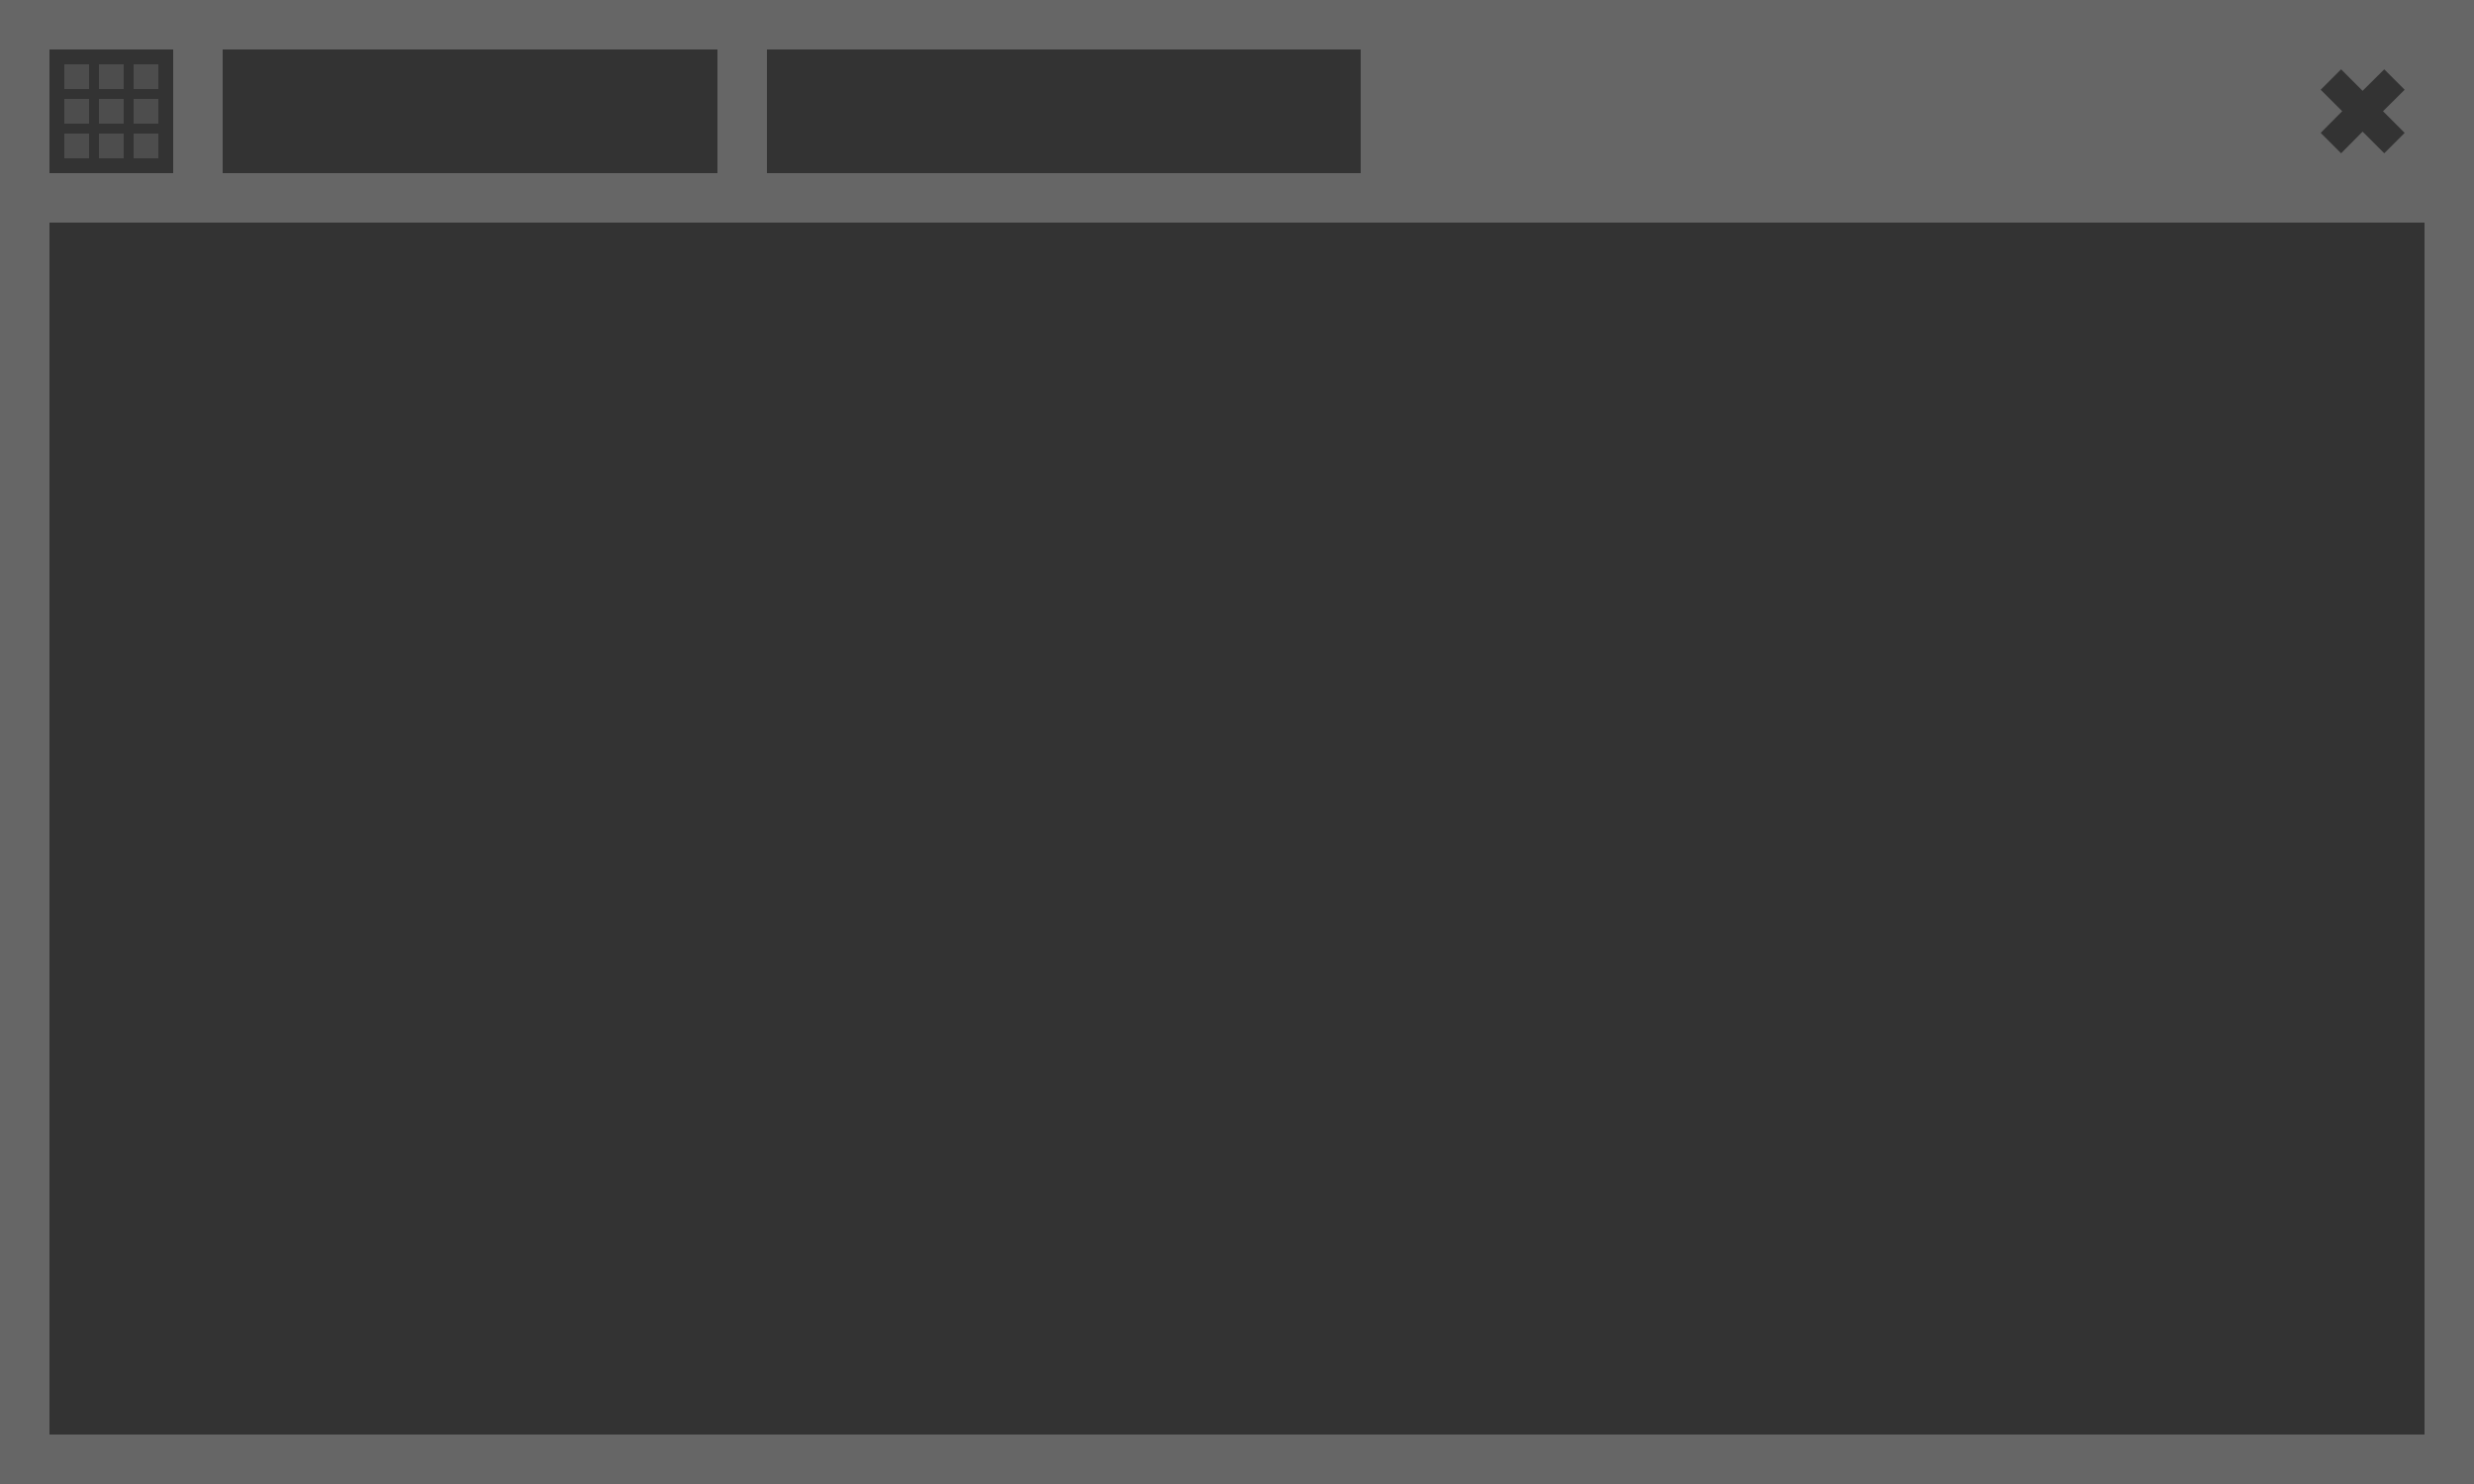 <?xml version="1.0" encoding="UTF-8" standalone="no"?>
<!-- Created with Inkscape (http://www.inkscape.org/) -->

<svg
   xmlns:dc="http://purl.org/dc/elements/1.1/"
   xmlns:cc="http://creativecommons.org/ns#"
   xmlns:rdf="http://www.w3.org/1999/02/22-rdf-syntax-ns#"
   xmlns:svg="http://www.w3.org/2000/svg"
   xmlns="http://www.w3.org/2000/svg"
   xmlns:sodipodi="http://sodipodi.sourceforge.net/DTD/sodipodi-0.dtd"
   xmlns:inkscape="http://www.inkscape.org/namespaces/inkscape"
   width="500"
   height="300"
   id="svg3294"
   version="1.1"
   inkscape:version="0.48.4 r9939"
   sodipodi:docname="Settings-layout.svg">
  <defs
     id="defs3296" />
  <sodipodi:namedview
     id="base"
     pagecolor="#ffffff"
     bordercolor="#666666"
     borderopacity="1.0"
     inkscape:pageopacity="0.0"
     inkscape:pageshadow="2"
     inkscape:zoom="1"
     inkscape:cx="241"
     inkscape:cy="184"
     inkscape:document-units="px"
     inkscape:current-layer="layer1"
     showgrid="false"
     inkscape:showpageshadow="false"
     borderlayer="true"
     fit-margin-top="0"
     fit-margin-left="0"
     fit-margin-right="0"
     fit-margin-bottom="0"
     inkscape:window-width="1274"
     inkscape:window-height="769"
     inkscape:window-x="0"
     inkscape:window-y="25"
     inkscape:window-maximized="0" />
  <g
     inkscape:label="Layer 1"
     inkscape:groupmode="layer"
     id="layer1"
     transform="translate(-118.069,-253.488)">
    <rect
       style="fill:#666666;fill-opacity:1;stroke:none"
       id="rect3302"
       width="500"
       height="300"
       x="118.069"
       y="253.488" />
    <rect
       style="fill:#333333;fill-opacity:1;stroke:none"
       id="rect3304"
       width="25"
       height="25"
       x="128.069"
       y="263.488" />
    <rect
       style="fill:#333333;fill-opacity:1;stroke:none"
       id="rect3306"
       width="100"
       height="25"
       x="163.069"
       y="263.488" />
    <rect
       style="fill:#333333;fill-opacity:1;stroke:none"
       id="rect3308"
       width="120"
       height="25"
       x="273.069"
       y="263.488" />
    <rect
       style="fill:#333333;fill-opacity:1;stroke:none"
       id="rect3310"
       width="480"
       height="245"
       x="128.069"
       y="298.488" />
    <path
       style="fill:#333333;fill-opacity:1;stroke:none"
       d="m 591.21,267.504 -4.125,4.125 4.344,4.344 -4.344,4.375 4.125,4.125 4.344,-4.375 4.375,4.375 4.125,-4.125 -4.375,-4.375 4.375,-4.344 -4.125,-4.125 -4.375,4.344 -4.344,-4.344 z"
       id="rect3312"
       inkscape:connector-curvature="0" />
    <g
       id="g3397"
       style="fill:#4d4d4d;fill-opacity:1">
      <rect
         style="fill:#4d4d4d;fill-opacity:1;stroke:none"
         id="rect3357"
         width="5"
         height="5"
         x="131.069"
         y="280.488" />
      <rect
         y="280.488"
         x="138.069"
         height="5"
         width="5"
         id="rect3359"
         style="fill:#4d4d4d;fill-opacity:1;stroke:none" />
      <rect
         style="fill:#4d4d4d;fill-opacity:1;stroke:none"
         id="rect3361"
         width="5"
         height="5"
         x="145.069"
         y="280.488" />
      <rect
         y="273.488"
         x="131.069"
         height="5"
         width="5"
         id="rect3374"
         style="fill:#4d4d4d;fill-opacity:1;stroke:none" />
      <rect
         style="fill:#4d4d4d;fill-opacity:1;stroke:none"
         id="rect3376"
         width="5"
         height="5"
         x="138.069"
         y="273.488" />
      <rect
         y="273.488"
         x="145.069"
         height="5"
         width="5"
         id="rect3378"
         style="fill:#4d4d4d;fill-opacity:1;stroke:none" />
      <rect
         style="fill:#4d4d4d;fill-opacity:1;stroke:none"
         id="rect3382"
         width="5"
         height="5"
         x="131.069"
         y="266.488" />
      <rect
         y="266.488"
         x="138.069"
         height="5"
         width="5"
         id="rect3384"
         style="fill:#4d4d4d;fill-opacity:1;stroke:none" />
      <rect
         style="fill:#4d4d4d;fill-opacity:1;stroke:none"
         id="rect3386"
         width="5"
         height="5"
         x="145.069"
         y="266.488" />
    </g>
  </g>
</svg>
